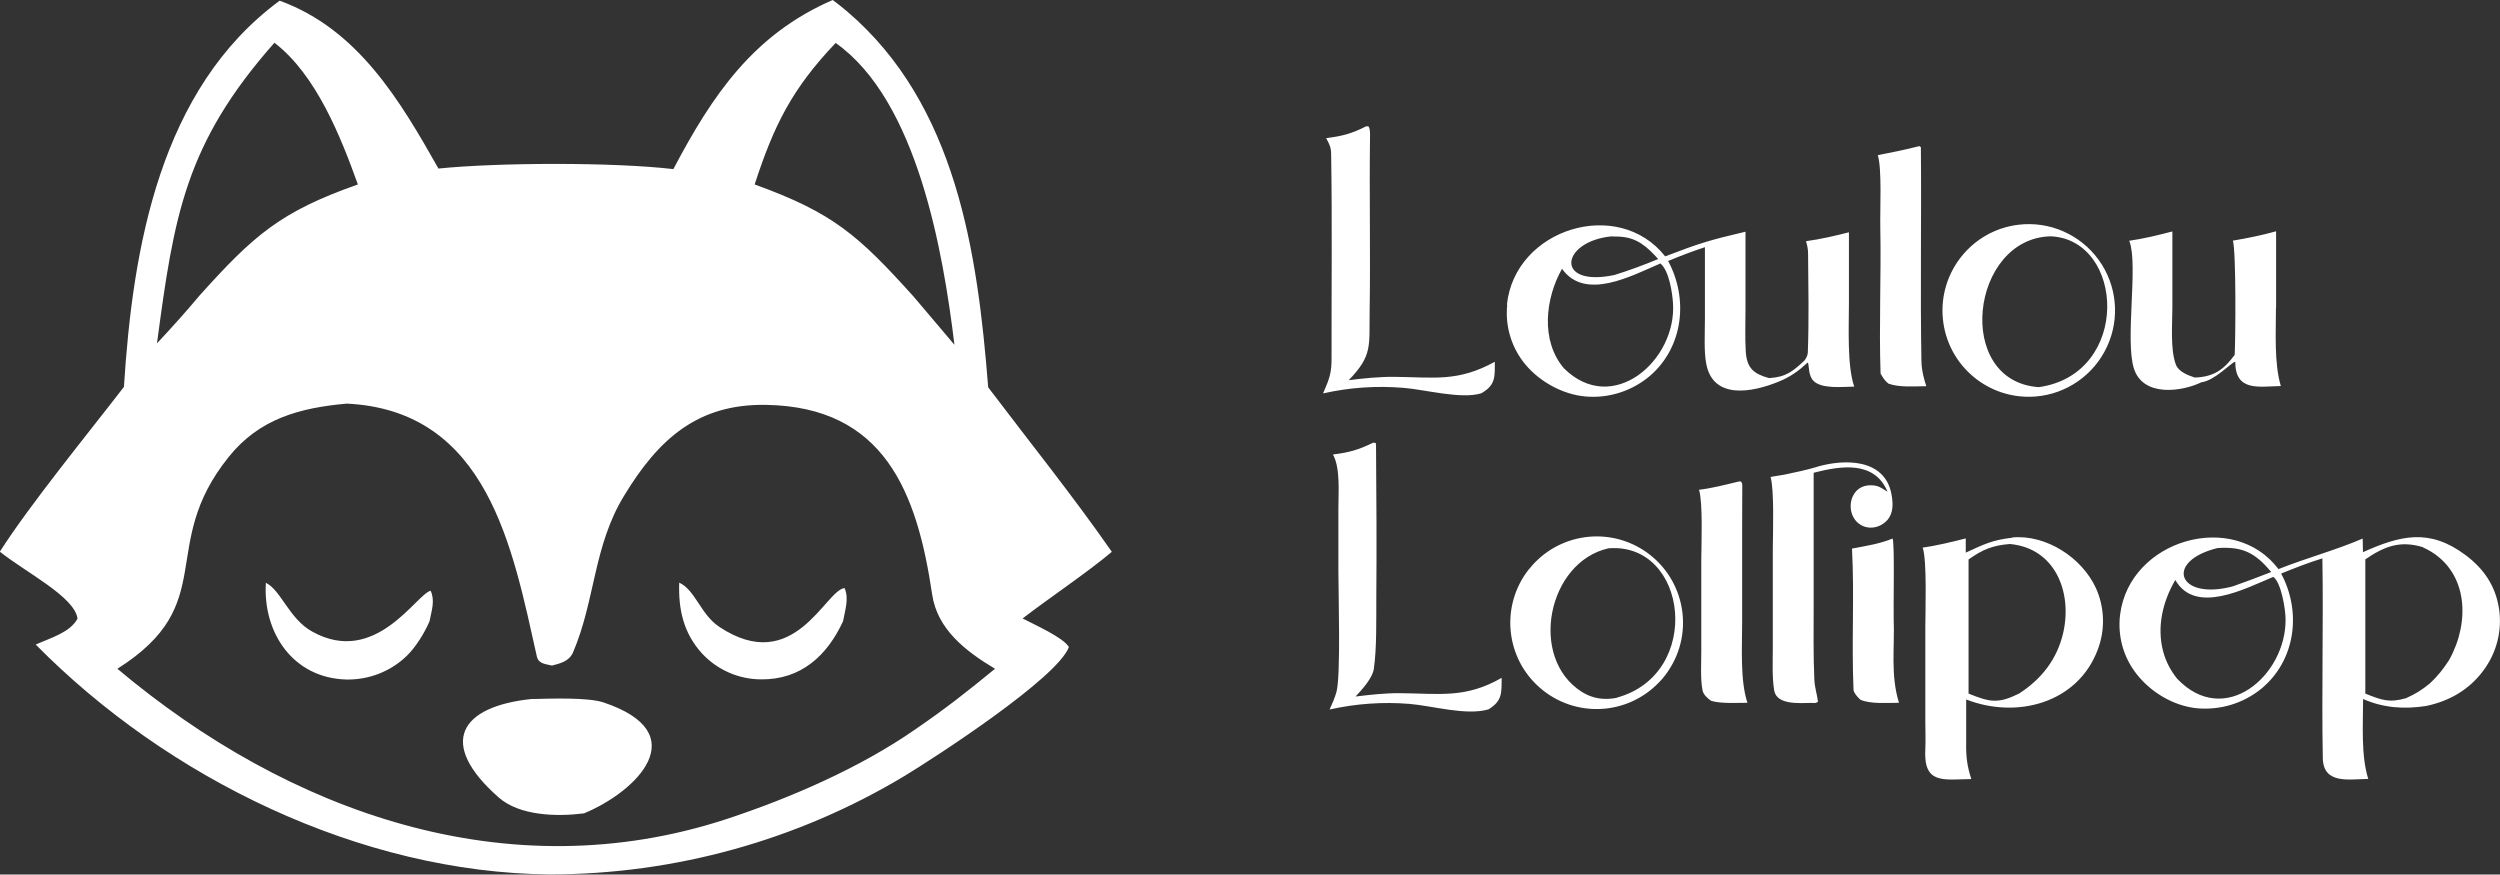 <svg viewBox="0 0 179.32 62.73" xmlns="http://www.w3.org/2000/svg" id="Layer_2">
  <rect x="0" y="0" width="179.32" height="62.73" fill="#333333" stroke="none"/>
  <defs>
    <style>
      .cls-1 {
        fill: #fff;
      }
    </style>
  </defs>
  <g id="Layer_1-2">
    <path d="M169.48,39.61c2.68-1.2,4.77-1.74,7.36.2,1.31.97,2.16,2.21,2.41,3.85.24,1.58-.18,3.19-1.14,4.46-1.02,1.37-2.45,2.18-4.1,2.52-1.57.24-3.04.14-4.51-.5,0,1.82-.16,4.04.37,5.73-1.39.02-3.23.4-3.26-1.5-.09-4.77.05-9.55-.03-14.32-1.03.32-1.97.69-2.96,1.09,1.48,2.75,1.04,6.23-1.42,8.26-1.3,1.06-2.97,1.56-4.64,1.4-1.65-.17-3.26-1.13-4.28-2.42-.97-1.21-1.4-2.75-1.21-4.29.67-5.38,8.13-7.55,11.36-3.27,2.04-.81,4.09-1.35,6.04-2.19l.02.96ZM144.34,38.55c2.43-.22,5,1.45,6,3.64.63,1.4.67,3,.12,4.43-1.46,3.85-5.84,4.96-9.43,3.55v3.07c-.02.98.06,1.71.37,2.64-2.02.03-3.45.4-3.3-2.17.03-.57,0-1.35,0-1.94v-6.78c0-1.17.13-4.78-.19-5.71.96-.13,2.14-.42,3.09-.66v1.02c1.28-.59,1.91-.91,3.33-1.07ZM144.78,16.12c2.22-.27,4.42.69,5.74,2.5,1.32,1.81,1.56,4.19.62,6.23-.94,2.04-2.9,3.41-5.13,3.59-3.36.27-6.32-2.2-6.65-5.56-.33-3.35,2.08-6.36,5.42-6.76ZM108.09,21.84c.57-5.44,7.98-7.73,11.35-3.45,2.45-.94,3.16-1.16,5.76-1.77v5.56c0,1.01-.04,2.03.02,3.04.08,1.21.59,1.6,1.67,1.9,1.2-.07,1.7-.47,2.56-1.28.1-.15.21-.35.22-.53.09-2.37.04-4.75.02-7.12,0-.31-.06-.6-.15-.89,1.02-.14,2.08-.38,3.08-.64v5.1c0,1.68-.14,4.47.38,5.97-.84.01-2.34.19-2.93-.42-.37-.38-.3-1.09-.39-1.3v-.02c-.69.63-1.26,1.05-2.14,1.4-1.82.74-4.64,1.31-5.15-1.27-.18-.91-.1-2.24-.1-3.19v-5.2c-.94.31-1.72.61-2.64.99,1.47,2.71,1.09,6.17-1.29,8.23-1.28,1.09-2.94,1.63-4.61,1.49-1.63-.13-3.3-1.05-4.34-2.3-.99-1.19-1.46-2.73-1.3-4.27ZM98.16,9.07c.11.17.11.4.11.6-.06,4.25.04,8.5-.03,12.75-.04,2.38.22,3.08-1.5,4.85,1-.13,2.25-.25,3.25-.24,2.91.03,4.57.38,7.23-1.08,0,1.07.07,1.67-.97,2.26-1.43.45-4.1-.28-5.58-.39-1.93-.16-3.88-.03-5.77.4.44-1.01.62-1.45.61-2.56-.01-4.86.05-9.73-.03-14.6,0-.48-.13-.74-.36-1.15,1.17-.15,1.83-.32,2.87-.85h.16ZM98.48,31.75c.09,0,.12.01.21.04,0,.06.01.14.01.2.03,3.64.05,7.27.02,10.92-.01,1.55.04,3.57-.18,5.08-.1.66-.85,1.48-1.31,1.97.98-.12,2.16-.25,3.15-.24,2.87.02,4.72.4,7.33-1.1-.01,1.09.06,1.64-.94,2.26-1.58.47-4.06-.26-5.65-.39-1.93-.16-3.86-.02-5.75.4.18-.4.37-.82.49-1.25.32-1.15.14-7,.14-8.62v-4.59c0-1.13.15-2.85-.39-3.83,1.19-.15,1.82-.33,2.89-.85ZM109.69,40.81c2.06-2.59,5.8-3.1,8.48-1.15,2.68,1.95,3.35,5.66,1.52,8.42-.19.29-.4.56-.64.81l-.05.05c-2.29,2.4-6.05,2.57-8.55.39-2.5-2.18-2.83-5.93-.77-8.52ZM163.25,22.07c0,1.77-.14,3.97.35,5.62-1.59.03-3.27.42-3.27-1.75-.28.06-1.48,1.37-2.43,1.48-1.37.67-4.18,1.09-4.84-.99-.64-2.02.31-7.39-.31-9.09l-.03-.07c1-.14,2.12-.41,3.1-.67v5.47c0,1.18-.16,2.98.25,4.08.19.51.86.77,1.36.93,1.33-.04,2.09-.56,2.86-1.63.06-1.12.11-7.41-.13-8.19,1.02-.17,2.1-.39,3.1-.67v5.46ZM147.1,16.95c-5.77.12-6.96,10.41-.86,10.82,6.63-.94,6.17-10.57.86-10.82ZM130.3,33.49c1.97-.58,4.84-.62,5.36,1.9.19.93.14,1.86-.84,2.32-.79.35-1.66.01-1.97-.81-.16-.43-.14-.91.06-1.33.3-.6.85-.82,1.49-.75.41.04.64.25.99.45-.94-2.25-3.36-1.86-5.3-1.36v9.53c0,1.76-.03,3.57.05,5.32.03.61.2,1.04.26,1.58-.18.12-.25.08-.5.08-.76,0-2.45.18-2.64-.89-.16-.95-.1-2.1-.1-3.08v-7.12c.01-1.14.11-4.19-.16-5.12.34-.05.68-.11,1.02-.17.72-.15,1.56-.33,2.27-.54ZM135.75,38.63c.16.25.05,5.08.08,5.78.08,2.02-.24,4,.38,6-.89,0-1.92.1-2.74-.2-.03-.03-.06-.05-.09-.08-.15-.14-.42-.44-.43-.65-.15-3.37.07-6.76-.11-10.13.99-.19,1.99-.34,2.91-.72ZM124.8,34.51c.14.08.17.11.17.36,0,1-.01,2.04-.01,3.04v6.81c0,1.73-.15,4.09.38,5.69-.74,0-1.92.07-2.6-.14-.26-.18-.55-.43-.62-.75-.16-.81-.09-1.94-.09-2.78v-6.63c.01-1.17.12-4.03-.16-4.98.87-.1,1.95-.37,2.8-.58l.13-.02ZM119.09,18.9c-2.06.88-5.39,2.71-7.05.38-1.2,2.12-1.55,5.17.14,7.14,3.49,3.46,8.1-.58,7.82-4.68-.05-.76-.28-2.32-.9-2.84ZM137.78,10.54c.05,5.11-.05,10.25.04,15.36.01.66.2,1.36.35,1.8-.86.01-1.93.1-2.71-.18-.29-.23-.38-.41-.57-.72-.12-3.42.05-7.05-.02-10.48-.03-1.24.13-4.21-.18-5.19,1.03-.2,1.97-.39,2.98-.65.03.02.06.05.1.07ZM59.73,0c.35.26.69.53,1.02.81,7.86,6.69,9.37,17.33,10.13,26.97,2.98,3.94,6.04,7.74,8.87,11.8-1.67,1.42-4.49,3.31-6.4,4.78.87.46,2.9,1.35,3.32,2.05-.82,2.22-9.49,7.85-11.76,9.23-7.69,4.63-16.49,7.07-25.47,7.08-13.6-.12-27.43-6.9-36.88-16.49,1.11-.49,2.45-.86,3-1.85-.18-1.56-3.71-3.32-5.57-4.81,2.14-3.36,6.36-8.52,8.9-11.82C9.52,17.78,11.46,6.38,20.06.05c5.61,2.04,8.62,7.14,11.39,12.04,4.32-.44,12.59-.46,16.85.04,2.8-5.32,5.75-9.67,11.43-12.13ZM144.16,39.02c-1.23.1-1.95.39-2.96,1.11v9.62c1.52.61,2.1.75,3.62,0,1.62-1.04,2.76-2.5,3.18-4.41.64-2.88-.59-6.02-3.83-6.32ZM173.8,39.25c-1.64-.5-2.76-.07-4.14.87v9.63c1.15.46,1.7.68,2.92.33.74-.34,1.1-.57,1.71-1.06.6-.57.92-.98,1.37-1.66.11-.19.2-.38.29-.57,1.27-2.77.86-6.17-2.16-7.53ZM115.97,50.04c6.22-1.69,5.11-11.18-.6-10.71-4.36.98-5.75,7.85-1.92,10.29.78.5,1.63.61,2.53.43ZM163.05,41.38c-1.99.83-5.58,2.75-7.02.22-.9,1.55-1.34,3.36-.87,5.13.19.72.54,1.38,1,1.95,3.41,3.59,7.82-.23,7.78-4.26,0-.69-.31-2.65-.89-3.05ZM24.88,28.95c-3.36.3-6.27,1.07-8.48,3.83-5.16,6.42-.56,10.5-7.98,15.19,12.29,10.33,28.02,15.93,43.72,10.77,4.55-1.5,9.55-3.67,13.49-6.41,2.15-1.47,3.72-2.7,5.74-4.36-2.1-1.26-4.14-2.82-4.51-5.34-1.08-7.31-3.42-13.45-11.92-13.59-4.87-.08-7.69,2.42-10.17,6.51-2.21,3.6-2.07,7.52-3.67,11.25-.29.65-.92.78-1.5.94-.46-.11-.97-.12-1.09-.64-1.74-7.75-3.5-17.66-13.64-18.15ZM125.03,27.15s0,0,0,0c0,0,0,0,0,0,0,0,0,0,0,0ZM38.19,50.14c1.28-.03,3.96-.13,5.09.24,6.64,2.22,2.36,6.41-1.39,7.96-1.96.25-4.62.18-6.12-1.14-4.43-3.9-2.79-6.55,2.43-7.07ZM119.17,49.11s0,0-.01-.01c0,0,0,0-.01,0,0,0,.02.01.03.02ZM48.72,41.79c1.17.55,1.53,2.28,2.87,3.17,5.38,3.58,7.6-2.64,8.99-2.78.32.75.05,1.53-.11,2.38-1.14,2.47-3.01,4.19-5.86,4.17-1.6,0-3.12-.66-4.22-1.82-1.36-1.47-1.74-3.19-1.67-5.12ZM19.07,41.8c1.1.55,1.66,2.58,3.32,3.5,4.53,2.53,7.46-2.67,8.5-2.93.32.73.08,1.36-.08,2.19-.36.84-.98,1.85-1.64,2.49-1.16,1.12-2.72,1.72-4.33,1.69-3.8-.1-5.99-3.33-5.77-6.93ZM115.62,16.95c-3.68.35-4.14,3.67.16,2.78.99-.3,2.2-.75,3.16-1.15-.82-.9-1.52-1.55-2.82-1.61-.17,0-.33-.01-.5-.01ZM162.91,41.03c-1.15-1.38-2.04-1.84-3.85-1.72-3.86.95-2.84,3.79,1.09,2.75.93-.33,1.85-.67,2.76-1.03ZM59.94,3.08c-3.11,3.27-4.42,5.87-5.81,10.15,5.63,2.04,7.41,3.62,11.39,8.03l2.94,3.47c-.8-6.58-2.64-17.5-8.52-21.65ZM19.69,3.06c-6.42,7.26-7.21,12.43-8.43,21.57,1.09-1.17,2.04-2.22,3.06-3.44,3.88-4.31,5.78-6,11.35-7.96-1.24-3.45-2.99-7.86-5.98-10.16Z" class="cls-1"></path>
  </g>
</svg>